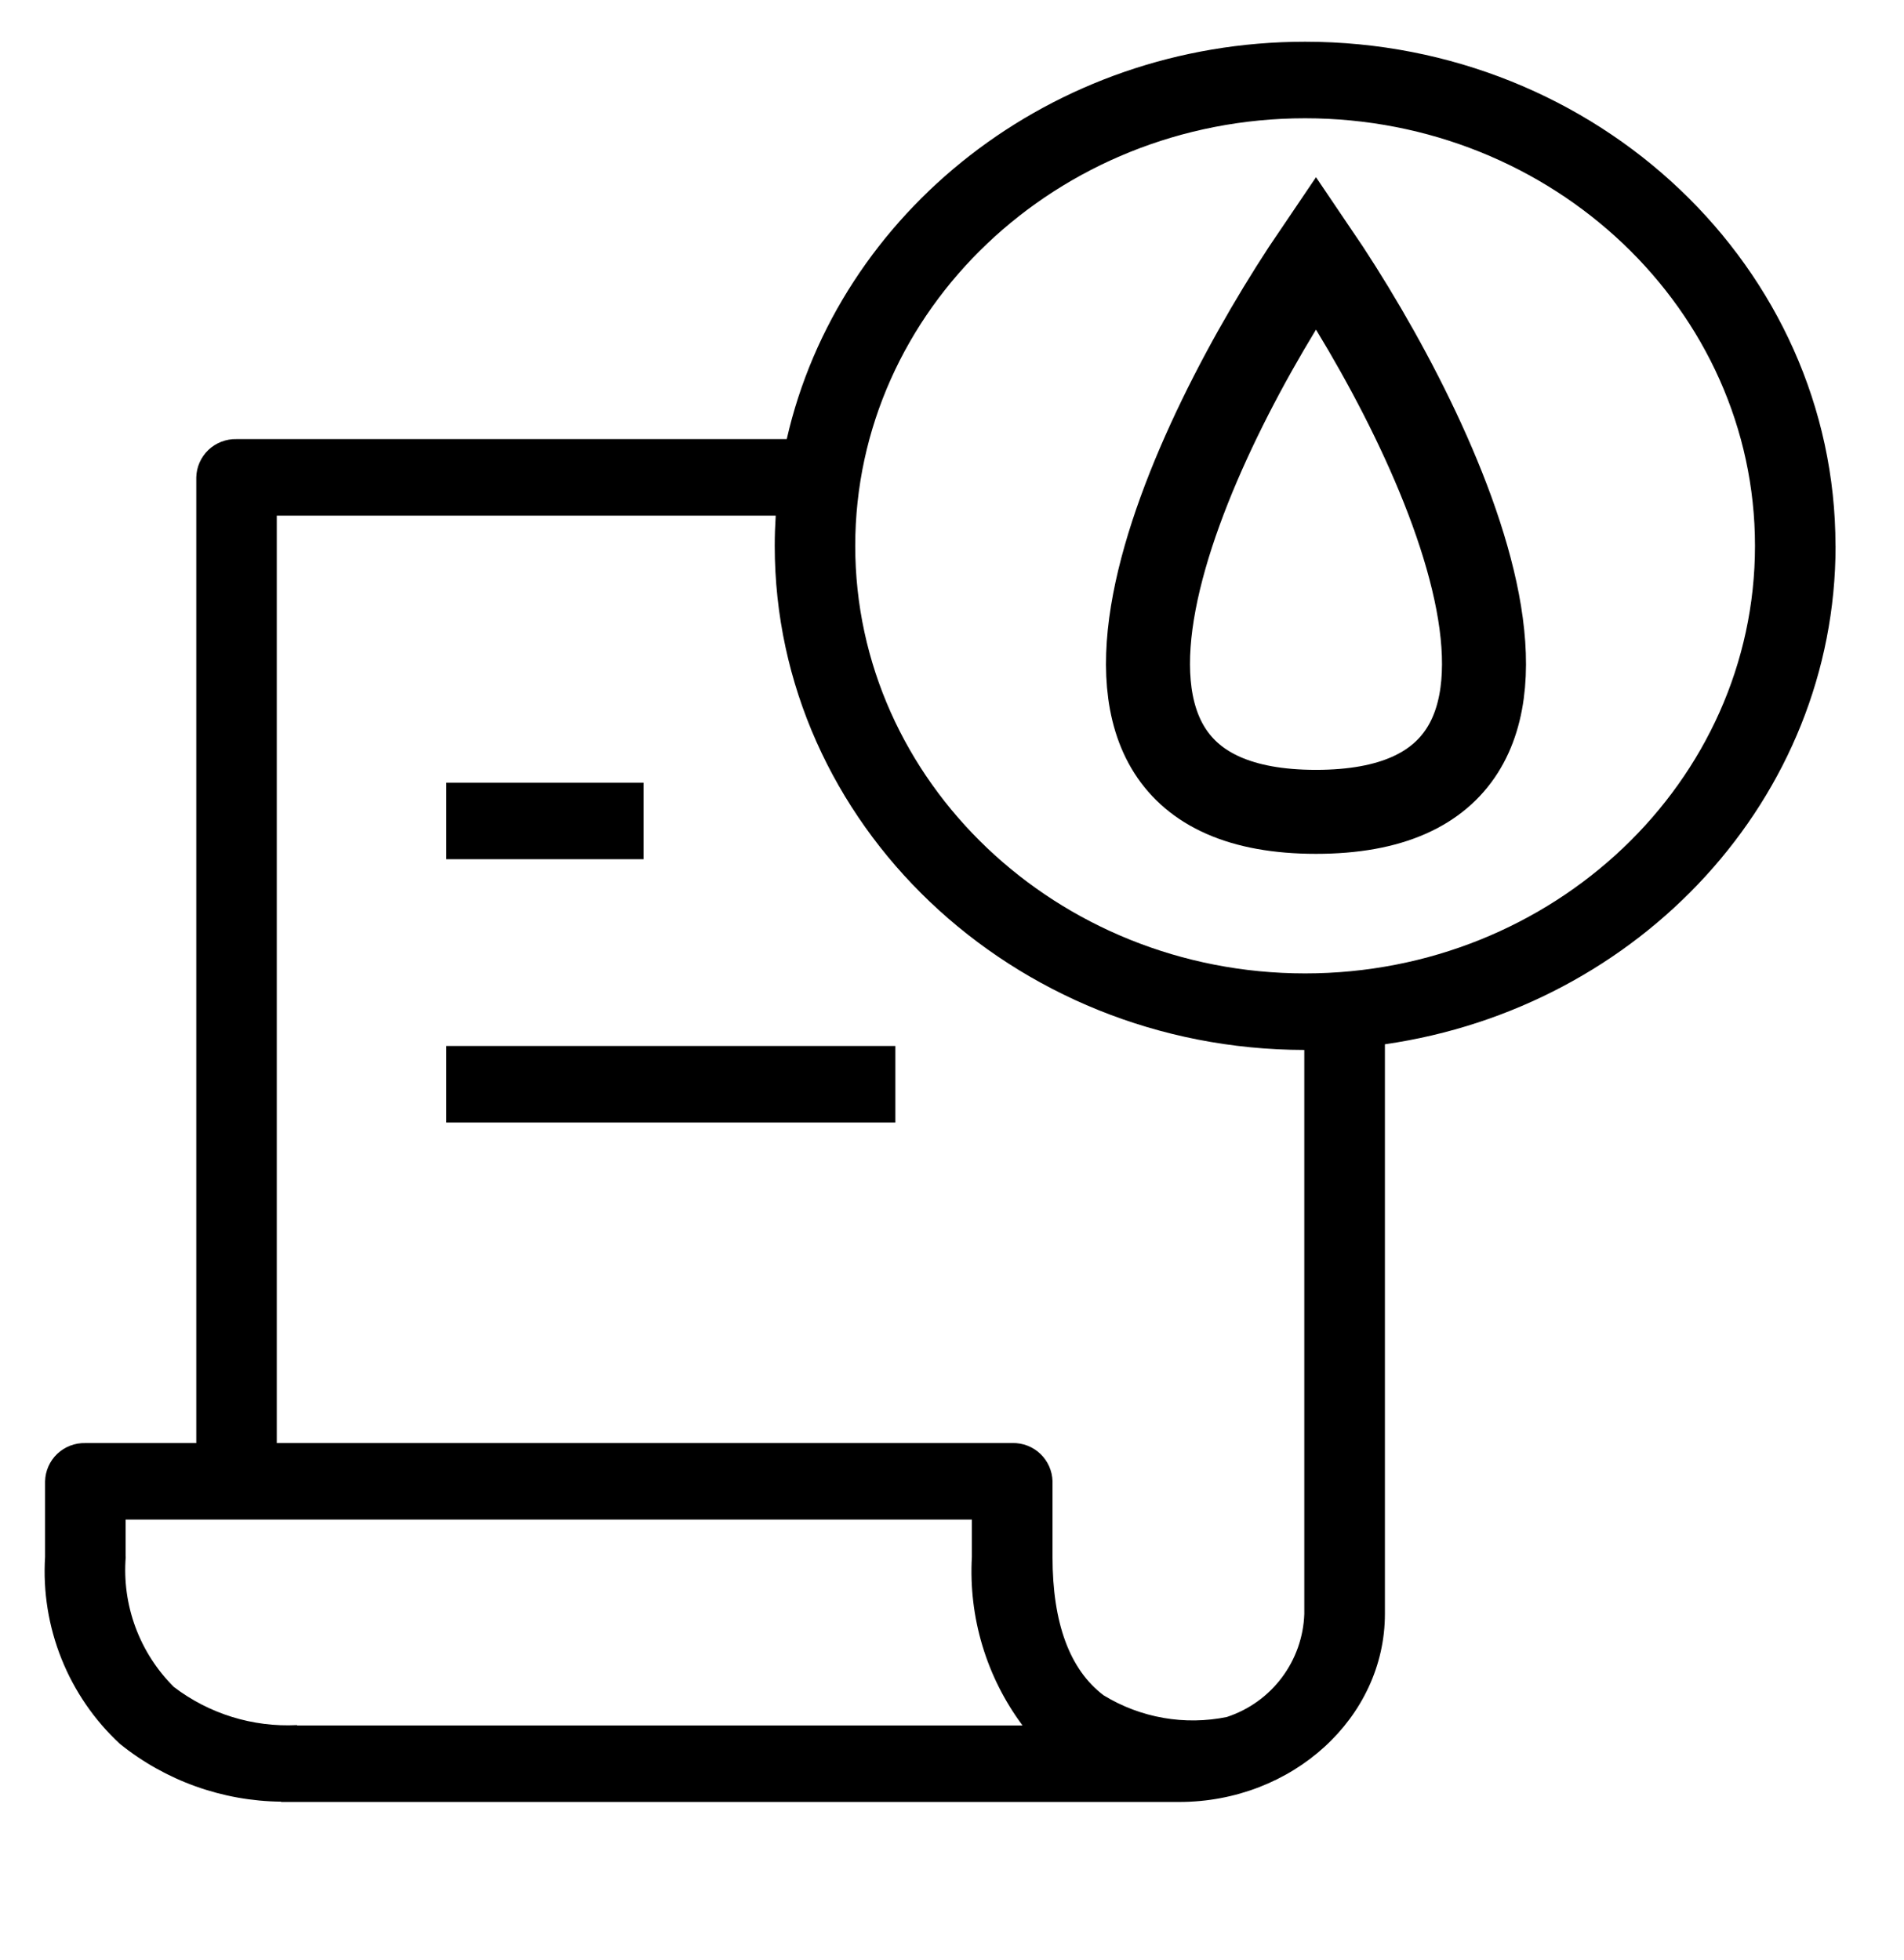 <svg width="68" height="70" viewBox="0 0 68 70" fill="none" xmlns="http://www.w3.org/2000/svg">
<path d="M65.553 19.498C65.553 9.569 57.056 1.491 46.61 1.491C37.542 1.491 29.943 7.582 28.098 15.686H8.447C8.262 15.681 8.079 15.713 7.907 15.779C7.735 15.845 7.578 15.944 7.444 16.071C7.311 16.198 7.204 16.35 7.129 16.519C7.054 16.687 7.014 16.869 7.01 17.053V51.548H3.048C2.863 51.543 2.68 51.574 2.508 51.64C2.336 51.706 2.179 51.806 2.045 51.932C1.911 52.059 1.804 52.211 1.729 52.38C1.655 52.548 1.614 52.73 1.61 52.914V55.614C1.533 56.855 1.733 58.098 2.195 59.252C2.657 60.407 3.369 61.445 4.28 62.291C5.913 63.608 7.943 64.335 10.041 64.357V64.368H42.11C46.163 64.368 49.461 61.354 49.461 57.649V37.302C58.561 35.993 65.556 28.508 65.556 19.502M4.486 55.612V54.281H34.71V55.612C34.588 57.77 35.228 59.901 36.519 61.635H10.61V61.622C9.028 61.702 7.469 61.22 6.21 60.26C5.603 59.657 5.135 58.928 4.838 58.126C4.541 57.323 4.422 56.465 4.491 55.612M43.828 61.33C42.312 61.642 40.734 61.366 39.415 60.558C38.204 59.643 37.59 57.979 37.59 55.614V52.914C37.585 52.73 37.545 52.548 37.47 52.38C37.395 52.211 37.288 52.059 37.155 51.932C37.021 51.805 36.864 51.705 36.691 51.639C36.519 51.573 36.336 51.542 36.152 51.547H9.885V18.419H27.704C27.682 18.776 27.669 19.135 27.669 19.498C27.669 29.418 36.151 37.49 46.582 37.505V57.65C46.554 58.472 46.274 59.266 45.78 59.924C45.287 60.582 44.603 61.073 43.822 61.33M46.61 34.771C37.751 34.771 30.544 27.919 30.544 19.498C30.544 11.077 37.752 4.225 46.61 4.225C55.468 4.225 62.678 11.076 62.678 19.498C62.678 27.92 55.47 34.771 46.61 34.771Z" fill="black"/>
<path d="M22.983 27.958H15.938V30.692H22.983V27.958Z" fill="black"/>
<path d="M31.977 37.363H15.938V40.097H31.977V37.363Z" fill="black"/>
<path d="M47 9C42.472 15.667 36.133 29 47 29C57.867 29 51.528 15.667 47 9Z" stroke="black" stroke-width="3"/>
</svg>
